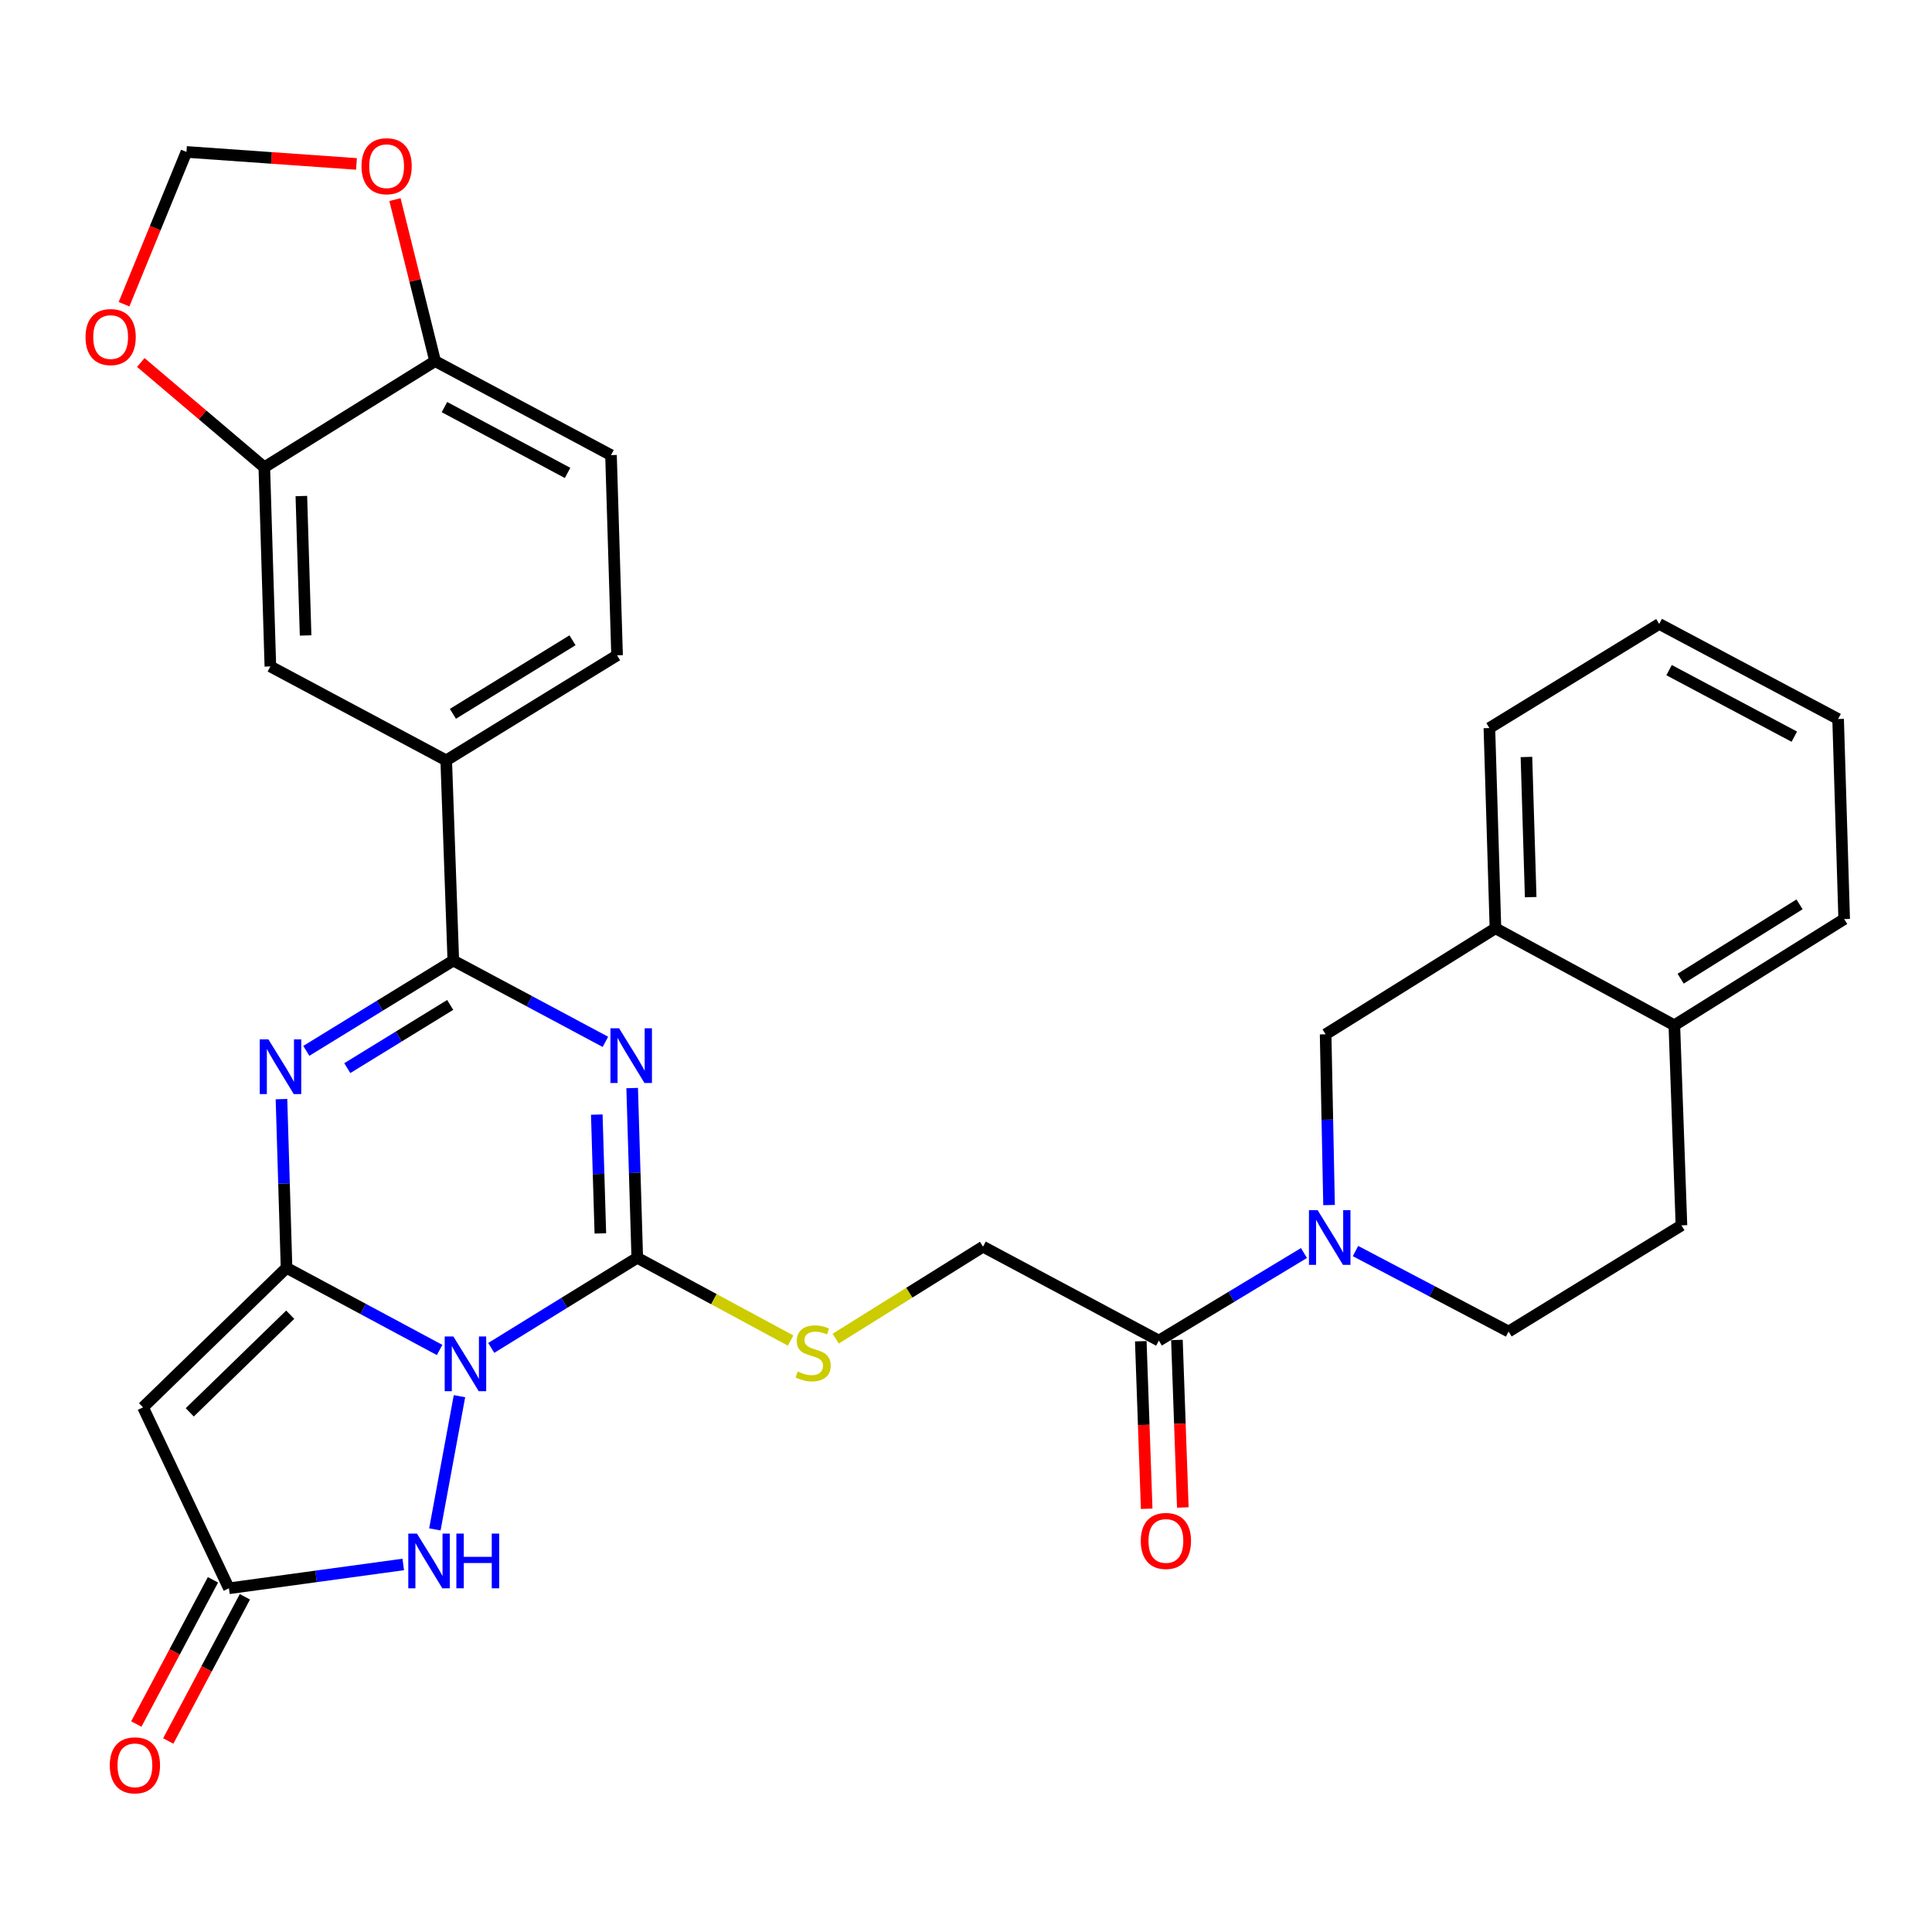 <?xml version='1.0' encoding='iso-8859-1'?>
<svg version='1.1' baseProfile='full'
              xmlns='http://www.w3.org/2000/svg'
                      xmlns:rdkit='http://www.rdkit.org/xml'
                      xmlns:xlink='http://www.w3.org/1999/xlink'
                  xml:space='preserve'
width='1000px' height='1000px' viewBox='0 0 1000 1000'>
<!-- END OF HEADER -->
<rect style='opacity:1.0;fill:#FFFFFF;stroke:none' width='1000' height='1000' x='0' y='0'> </rect>
<path class='bond-0' d='M 227.547,698.746 L 187.93,677.492' style='fill:none;fill-rule:evenodd;stroke:#0000FF;stroke-width:6px;stroke-linecap:butt;stroke-linejoin:miter;stroke-opacity:1' />
<path class='bond-0' d='M 187.93,677.492 L 148.312,656.238' style='fill:none;fill-rule:evenodd;stroke:#000000;stroke-width:6px;stroke-linecap:butt;stroke-linejoin:miter;stroke-opacity:1' />
<path class='bond-2' d='M 254.267,697.676 L 292.056,674.352' style='fill:none;fill-rule:evenodd;stroke:#0000FF;stroke-width:6px;stroke-linecap:butt;stroke-linejoin:miter;stroke-opacity:1' />
<path class='bond-2' d='M 292.056,674.352 L 329.845,651.029' style='fill:none;fill-rule:evenodd;stroke:#000000;stroke-width:6px;stroke-linecap:butt;stroke-linejoin:miter;stroke-opacity:1' />
<path class='bond-6' d='M 237.82,722.671 L 225.089,791.612' style='fill:none;fill-rule:evenodd;stroke:#0000FF;stroke-width:6px;stroke-linecap:butt;stroke-linejoin:miter;stroke-opacity:1' />
<path class='bond-3' d='M 148.312,656.238 L 147,612.569' style='fill:none;fill-rule:evenodd;stroke:#000000;stroke-width:6px;stroke-linecap:butt;stroke-linejoin:miter;stroke-opacity:1' />
<path class='bond-3' d='M 147,612.569 L 145.687,568.9' style='fill:none;fill-rule:evenodd;stroke:#0000FF;stroke-width:6px;stroke-linecap:butt;stroke-linejoin:miter;stroke-opacity:1' />
<path class='bond-5' d='M 148.312,656.238 L 74.032,728.439' style='fill:none;fill-rule:evenodd;stroke:#000000;stroke-width:6px;stroke-linecap:butt;stroke-linejoin:miter;stroke-opacity:1' />
<path class='bond-5' d='M 150.215,680.488 L 98.219,731.029' style='fill:none;fill-rule:evenodd;stroke:#000000;stroke-width:6px;stroke-linecap:butt;stroke-linejoin:miter;stroke-opacity:1' />
<path class='bond-1' d='M 327.208,563.174 L 328.527,607.101' style='fill:none;fill-rule:evenodd;stroke:#0000FF;stroke-width:6px;stroke-linecap:butt;stroke-linejoin:miter;stroke-opacity:1' />
<path class='bond-1' d='M 328.527,607.101 L 329.845,651.029' style='fill:none;fill-rule:evenodd;stroke:#000000;stroke-width:6px;stroke-linecap:butt;stroke-linejoin:miter;stroke-opacity:1' />
<path class='bond-1' d='M 308.896,576.914 L 309.819,607.663' style='fill:none;fill-rule:evenodd;stroke:#0000FF;stroke-width:6px;stroke-linecap:butt;stroke-linejoin:miter;stroke-opacity:1' />
<path class='bond-1' d='M 309.819,607.663 L 310.742,638.412' style='fill:none;fill-rule:evenodd;stroke:#000000;stroke-width:6px;stroke-linecap:butt;stroke-linejoin:miter;stroke-opacity:1' />
<path class='bond-4' d='M 313.355,539.262 L 273.994,518.223' style='fill:none;fill-rule:evenodd;stroke:#0000FF;stroke-width:6px;stroke-linecap:butt;stroke-linejoin:miter;stroke-opacity:1' />
<path class='bond-4' d='M 273.994,518.223 L 234.634,497.185' style='fill:none;fill-rule:evenodd;stroke:#000000;stroke-width:6px;stroke-linecap:butt;stroke-linejoin:miter;stroke-opacity:1' />
<path class='bond-11' d='M 329.845,651.029 L 369.533,672.45' style='fill:none;fill-rule:evenodd;stroke:#000000;stroke-width:6px;stroke-linecap:butt;stroke-linejoin:miter;stroke-opacity:1' />
<path class='bond-11' d='M 369.533,672.45 L 409.22,693.871' style='fill:none;fill-rule:evenodd;stroke:#CCCC00;stroke-width:6px;stroke-linecap:butt;stroke-linejoin:miter;stroke-opacity:1' />
<path class='bond-33' d='M 158.547,543.926 L 196.591,520.556' style='fill:none;fill-rule:evenodd;stroke:#0000FF;stroke-width:6px;stroke-linecap:butt;stroke-linejoin:miter;stroke-opacity:1' />
<path class='bond-33' d='M 196.591,520.556 L 234.634,497.185' style='fill:none;fill-rule:evenodd;stroke:#000000;stroke-width:6px;stroke-linecap:butt;stroke-linejoin:miter;stroke-opacity:1' />
<path class='bond-33' d='M 179.757,552.862 L 206.387,536.503' style='fill:none;fill-rule:evenodd;stroke:#0000FF;stroke-width:6px;stroke-linecap:butt;stroke-linejoin:miter;stroke-opacity:1' />
<path class='bond-33' d='M 206.387,536.503 L 233.017,520.143' style='fill:none;fill-rule:evenodd;stroke:#000000;stroke-width:6px;stroke-linecap:butt;stroke-linejoin:miter;stroke-opacity:1' />
<path class='bond-10' d='M 234.634,497.185 L 230.963,393.573' style='fill:none;fill-rule:evenodd;stroke:#000000;stroke-width:6px;stroke-linecap:butt;stroke-linejoin:miter;stroke-opacity:1' />
<path class='bond-32' d='M 74.032,728.439 L 118.492,822.101' style='fill:none;fill-rule:evenodd;stroke:#000000;stroke-width:6px;stroke-linecap:butt;stroke-linejoin:miter;stroke-opacity:1' />
<path class='bond-8' d='M 208.72,809.765 L 163.606,815.933' style='fill:none;fill-rule:evenodd;stroke:#0000FF;stroke-width:6px;stroke-linecap:butt;stroke-linejoin:miter;stroke-opacity:1' />
<path class='bond-8' d='M 163.606,815.933 L 118.492,822.101' style='fill:none;fill-rule:evenodd;stroke:#000000;stroke-width:6px;stroke-linecap:butt;stroke-linejoin:miter;stroke-opacity:1' />
<path class='bond-7' d='M 674.929,648.566 L 637.374,671.227' style='fill:none;fill-rule:evenodd;stroke:#0000FF;stroke-width:6px;stroke-linecap:butt;stroke-linejoin:miter;stroke-opacity:1' />
<path class='bond-7' d='M 637.374,671.227 L 599.82,693.888' style='fill:none;fill-rule:evenodd;stroke:#000000;stroke-width:6px;stroke-linecap:butt;stroke-linejoin:miter;stroke-opacity:1' />
<path class='bond-12' d='M 687.915,623.737 L 687.028,579.546' style='fill:none;fill-rule:evenodd;stroke:#0000FF;stroke-width:6px;stroke-linecap:butt;stroke-linejoin:miter;stroke-opacity:1' />
<path class='bond-12' d='M 687.028,579.546 L 686.141,535.355' style='fill:none;fill-rule:evenodd;stroke:#000000;stroke-width:6px;stroke-linecap:butt;stroke-linejoin:miter;stroke-opacity:1' />
<path class='bond-19' d='M 701.607,647.546 L 741.23,668.372' style='fill:none;fill-rule:evenodd;stroke:#0000FF;stroke-width:6px;stroke-linecap:butt;stroke-linejoin:miter;stroke-opacity:1' />
<path class='bond-19' d='M 741.23,668.372 L 780.853,689.198' style='fill:none;fill-rule:evenodd;stroke:#000000;stroke-width:6px;stroke-linecap:butt;stroke-linejoin:miter;stroke-opacity:1' />
<path class='bond-23' d='M 110.229,817.709 L 90.393,855.028' style='fill:none;fill-rule:evenodd;stroke:#000000;stroke-width:6px;stroke-linecap:butt;stroke-linejoin:miter;stroke-opacity:1' />
<path class='bond-23' d='M 90.393,855.028 L 70.557,892.348' style='fill:none;fill-rule:evenodd;stroke:#FF0000;stroke-width:6px;stroke-linecap:butt;stroke-linejoin:miter;stroke-opacity:1' />
<path class='bond-23' d='M 126.755,826.493 L 106.919,863.812' style='fill:none;fill-rule:evenodd;stroke:#000000;stroke-width:6px;stroke-linecap:butt;stroke-linejoin:miter;stroke-opacity:1' />
<path class='bond-23' d='M 106.919,863.812 L 87.083,901.132' style='fill:none;fill-rule:evenodd;stroke:#FF0000;stroke-width:6px;stroke-linecap:butt;stroke-linejoin:miter;stroke-opacity:1' />
<path class='bond-9' d='M 599.82,693.888 L 508.809,645.279' style='fill:none;fill-rule:evenodd;stroke:#000000;stroke-width:6px;stroke-linecap:butt;stroke-linejoin:miter;stroke-opacity:1' />
<path class='bond-24' d='M 590.468,694.217 L 591.994,737.572' style='fill:none;fill-rule:evenodd;stroke:#000000;stroke-width:6px;stroke-linecap:butt;stroke-linejoin:miter;stroke-opacity:1' />
<path class='bond-24' d='M 591.994,737.572 L 593.521,780.928' style='fill:none;fill-rule:evenodd;stroke:#FF0000;stroke-width:6px;stroke-linecap:butt;stroke-linejoin:miter;stroke-opacity:1' />
<path class='bond-24' d='M 609.172,693.558 L 610.699,736.914' style='fill:none;fill-rule:evenodd;stroke:#000000;stroke-width:6px;stroke-linecap:butt;stroke-linejoin:miter;stroke-opacity:1' />
<path class='bond-24' d='M 610.699,736.914 L 612.226,780.269' style='fill:none;fill-rule:evenodd;stroke:#FF0000;stroke-width:6px;stroke-linecap:butt;stroke-linejoin:miter;stroke-opacity:1' />
<path class='bond-14' d='M 230.963,393.573 L 139.942,344.943' style='fill:none;fill-rule:evenodd;stroke:#000000;stroke-width:6px;stroke-linecap:butt;stroke-linejoin:miter;stroke-opacity:1' />
<path class='bond-25' d='M 230.963,393.573 L 319.395,339.193' style='fill:none;fill-rule:evenodd;stroke:#000000;stroke-width:6px;stroke-linecap:butt;stroke-linejoin:miter;stroke-opacity:1' />
<path class='bond-25' d='M 234.424,369.473 L 296.327,331.407' style='fill:none;fill-rule:evenodd;stroke:#000000;stroke-width:6px;stroke-linecap:butt;stroke-linejoin:miter;stroke-opacity:1' />
<path class='bond-20' d='M 432.558,692.882 L 470.683,669.08' style='fill:none;fill-rule:evenodd;stroke:#CCCC00;stroke-width:6px;stroke-linecap:butt;stroke-linejoin:miter;stroke-opacity:1' />
<path class='bond-20' d='M 470.683,669.08 L 508.809,645.279' style='fill:none;fill-rule:evenodd;stroke:#000000;stroke-width:6px;stroke-linecap:butt;stroke-linejoin:miter;stroke-opacity:1' />
<path class='bond-15' d='M 686.141,535.355 L 774.042,480.476' style='fill:none;fill-rule:evenodd;stroke:#000000;stroke-width:6px;stroke-linecap:butt;stroke-linejoin:miter;stroke-opacity:1' />
<path class='bond-13' d='M 136.802,241.861 L 139.942,344.943' style='fill:none;fill-rule:evenodd;stroke:#000000;stroke-width:6px;stroke-linecap:butt;stroke-linejoin:miter;stroke-opacity:1' />
<path class='bond-13' d='M 155.98,256.753 L 158.178,328.911' style='fill:none;fill-rule:evenodd;stroke:#000000;stroke-width:6px;stroke-linecap:butt;stroke-linejoin:miter;stroke-opacity:1' />
<path class='bond-17' d='M 136.802,241.861 L 104.84,214.742' style='fill:none;fill-rule:evenodd;stroke:#000000;stroke-width:6px;stroke-linecap:butt;stroke-linejoin:miter;stroke-opacity:1' />
<path class='bond-17' d='M 104.84,214.742 L 72.878,187.623' style='fill:none;fill-rule:evenodd;stroke:#FF0000;stroke-width:6px;stroke-linecap:butt;stroke-linejoin:miter;stroke-opacity:1' />
<path class='bond-34' d='M 136.802,241.861 L 225.213,186.909' style='fill:none;fill-rule:evenodd;stroke:#000000;stroke-width:6px;stroke-linecap:butt;stroke-linejoin:miter;stroke-opacity:1' />
<path class='bond-28' d='M 774.042,480.476 L 770.902,376.832' style='fill:none;fill-rule:evenodd;stroke:#000000;stroke-width:6px;stroke-linecap:butt;stroke-linejoin:miter;stroke-opacity:1' />
<path class='bond-28' d='M 792.279,464.363 L 790.081,391.812' style='fill:none;fill-rule:evenodd;stroke:#000000;stroke-width:6px;stroke-linecap:butt;stroke-linejoin:miter;stroke-opacity:1' />
<path class='bond-35' d='M 774.042,480.476 L 866.633,530.676' style='fill:none;fill-rule:evenodd;stroke:#000000;stroke-width:6px;stroke-linecap:butt;stroke-linejoin:miter;stroke-opacity:1' />
<path class='bond-16' d='M 225.213,186.909 L 316.255,235.58' style='fill:none;fill-rule:evenodd;stroke:#000000;stroke-width:6px;stroke-linecap:butt;stroke-linejoin:miter;stroke-opacity:1' />
<path class='bond-16' d='M 230.046,210.715 L 293.775,244.785' style='fill:none;fill-rule:evenodd;stroke:#000000;stroke-width:6px;stroke-linecap:butt;stroke-linejoin:miter;stroke-opacity:1' />
<path class='bond-18' d='M 225.213,186.909 L 214.822,145.109' style='fill:none;fill-rule:evenodd;stroke:#000000;stroke-width:6px;stroke-linecap:butt;stroke-linejoin:miter;stroke-opacity:1' />
<path class='bond-18' d='M 214.822,145.109 L 204.43,103.309' style='fill:none;fill-rule:evenodd;stroke:#FF0000;stroke-width:6px;stroke-linecap:butt;stroke-linejoin:miter;stroke-opacity:1' />
<path class='bond-21' d='M 64.2,157.473 L 80.356,118.056' style='fill:none;fill-rule:evenodd;stroke:#FF0000;stroke-width:6px;stroke-linecap:butt;stroke-linejoin:miter;stroke-opacity:1' />
<path class='bond-21' d='M 80.356,118.056 L 96.511,78.638' style='fill:none;fill-rule:evenodd;stroke:#000000;stroke-width:6px;stroke-linecap:butt;stroke-linejoin:miter;stroke-opacity:1' />
<path class='bond-36' d='M 184.517,84.848 L 140.514,81.743' style='fill:none;fill-rule:evenodd;stroke:#FF0000;stroke-width:6px;stroke-linecap:butt;stroke-linejoin:miter;stroke-opacity:1' />
<path class='bond-36' d='M 140.514,81.743 L 96.511,78.638' style='fill:none;fill-rule:evenodd;stroke:#000000;stroke-width:6px;stroke-linecap:butt;stroke-linejoin:miter;stroke-opacity:1' />
<path class='bond-26' d='M 780.853,689.198 L 870.314,634.247' style='fill:none;fill-rule:evenodd;stroke:#000000;stroke-width:6px;stroke-linecap:butt;stroke-linejoin:miter;stroke-opacity:1' />
<path class='bond-22' d='M 866.633,530.676 L 870.314,634.247' style='fill:none;fill-rule:evenodd;stroke:#000000;stroke-width:6px;stroke-linecap:butt;stroke-linejoin:miter;stroke-opacity:1' />
<path class='bond-29' d='M 866.633,530.676 L 954.545,475.714' style='fill:none;fill-rule:evenodd;stroke:#000000;stroke-width:6px;stroke-linecap:butt;stroke-linejoin:miter;stroke-opacity:1' />
<path class='bond-29' d='M 869.899,506.562 L 931.437,468.089' style='fill:none;fill-rule:evenodd;stroke:#000000;stroke-width:6px;stroke-linecap:butt;stroke-linejoin:miter;stroke-opacity:1' />
<path class='bond-27' d='M 319.395,339.193 L 316.255,235.58' style='fill:none;fill-rule:evenodd;stroke:#000000;stroke-width:6px;stroke-linecap:butt;stroke-linejoin:miter;stroke-opacity:1' />
<path class='bond-30' d='M 770.902,376.832 L 858.804,322.952' style='fill:none;fill-rule:evenodd;stroke:#000000;stroke-width:6px;stroke-linecap:butt;stroke-linejoin:miter;stroke-opacity:1' />
<path class='bond-31' d='M 954.545,475.714 L 951.405,372.153' style='fill:none;fill-rule:evenodd;stroke:#000000;stroke-width:6px;stroke-linecap:butt;stroke-linejoin:miter;stroke-opacity:1' />
<path class='bond-37' d='M 858.804,322.952 L 951.405,372.153' style='fill:none;fill-rule:evenodd;stroke:#000000;stroke-width:6px;stroke-linecap:butt;stroke-linejoin:miter;stroke-opacity:1' />
<path class='bond-37' d='M 863.913,346.86 L 928.734,381.301' style='fill:none;fill-rule:evenodd;stroke:#000000;stroke-width:6px;stroke-linecap:butt;stroke-linejoin:miter;stroke-opacity:1' />
<path  class='atom-0' d='M 234.654 691.758
L 243.934 706.758
Q 244.854 708.238, 246.334 710.918
Q 247.814 713.598, 247.894 713.758
L 247.894 691.758
L 251.654 691.758
L 251.654 720.078
L 247.774 720.078
L 237.814 703.678
Q 236.654 701.758, 235.414 699.558
Q 234.214 697.358, 233.854 696.678
L 233.854 720.078
L 230.174 720.078
L 230.174 691.758
L 234.654 691.758
' fill='#0000FF'/>
<path  class='atom-2' d='M 320.445 532.237
L 329.725 547.237
Q 330.645 548.717, 332.125 551.397
Q 333.605 554.077, 333.685 554.237
L 333.685 532.237
L 337.445 532.237
L 337.445 560.557
L 333.565 560.557
L 323.605 544.157
Q 322.445 542.237, 321.205 540.037
Q 320.005 537.837, 319.645 537.157
L 319.645 560.557
L 315.965 560.557
L 315.965 532.237
L 320.445 532.237
' fill='#0000FF'/>
<path  class='atom-4' d='M 138.923 537.977
L 148.203 552.977
Q 149.123 554.457, 150.603 557.137
Q 152.083 559.817, 152.163 559.977
L 152.163 537.977
L 155.923 537.977
L 155.923 566.297
L 152.043 566.297
L 142.083 549.897
Q 140.923 547.977, 139.683 545.777
Q 138.483 543.577, 138.123 542.897
L 138.123 566.297
L 134.443 566.297
L 134.443 537.977
L 138.923 537.977
' fill='#0000FF'/>
<path  class='atom-7' d='M 215.813 793.779
L 225.093 808.779
Q 226.013 810.259, 227.493 812.939
Q 228.973 815.619, 229.053 815.779
L 229.053 793.779
L 232.813 793.779
L 232.813 822.099
L 228.933 822.099
L 218.973 805.699
Q 217.813 803.779, 216.573 801.579
Q 215.373 799.379, 215.013 798.699
L 215.013 822.099
L 211.333 822.099
L 211.333 793.779
L 215.813 793.779
' fill='#0000FF'/>
<path  class='atom-7' d='M 236.213 793.779
L 240.053 793.779
L 240.053 805.819
L 254.533 805.819
L 254.533 793.779
L 258.373 793.779
L 258.373 822.099
L 254.533 822.099
L 254.533 809.019
L 240.053 809.019
L 240.053 822.099
L 236.213 822.099
L 236.213 793.779
' fill='#0000FF'/>
<path  class='atom-8' d='M 681.992 626.367
L 691.272 641.367
Q 692.192 642.847, 693.672 645.527
Q 695.152 648.207, 695.232 648.367
L 695.232 626.367
L 698.992 626.367
L 698.992 654.687
L 695.112 654.687
L 685.152 638.287
Q 683.992 636.367, 682.752 634.167
Q 681.552 631.967, 681.192 631.287
L 681.192 654.687
L 677.512 654.687
L 677.512 626.367
L 681.992 626.367
' fill='#0000FF'/>
<path  class='atom-12' d='M 412.887 709.888
Q 413.207 710.008, 414.527 710.568
Q 415.847 711.128, 417.287 711.488
Q 418.767 711.808, 420.207 711.808
Q 422.887 711.808, 424.447 710.528
Q 426.007 709.208, 426.007 706.928
Q 426.007 705.368, 425.207 704.408
Q 424.447 703.448, 423.247 702.928
Q 422.047 702.408, 420.047 701.808
Q 417.527 701.048, 416.007 700.328
Q 414.527 699.608, 413.447 698.088
Q 412.407 696.568, 412.407 694.008
Q 412.407 690.448, 414.807 688.248
Q 417.247 686.048, 422.047 686.048
Q 425.327 686.048, 429.047 687.608
L 428.127 690.688
Q 424.727 689.288, 422.167 689.288
Q 419.407 689.288, 417.887 690.448
Q 416.367 691.568, 416.407 693.528
Q 416.407 695.048, 417.167 695.968
Q 417.967 696.888, 419.087 697.408
Q 420.247 697.928, 422.167 698.528
Q 424.727 699.328, 426.247 700.128
Q 427.767 700.928, 428.847 702.568
Q 429.967 704.168, 429.967 706.928
Q 429.967 710.848, 427.327 712.968
Q 424.727 715.048, 420.367 715.048
Q 417.847 715.048, 415.927 714.488
Q 414.047 713.968, 411.807 713.048
L 412.887 709.888
' fill='#CCCC00'/>
<path  class='atom-18' d='M 44.271 174.46
Q 44.271 167.66, 47.631 163.86
Q 50.991 160.06, 57.271 160.06
Q 63.551 160.06, 66.911 163.86
Q 70.271 167.66, 70.271 174.46
Q 70.271 181.34, 66.871 185.26
Q 63.471 189.14, 57.271 189.14
Q 51.031 189.14, 47.631 185.26
Q 44.271 181.38, 44.271 174.46
M 57.271 185.94
Q 61.591 185.94, 63.911 183.06
Q 66.271 180.14, 66.271 174.46
Q 66.271 168.9, 63.911 166.1
Q 61.591 163.26, 57.271 163.26
Q 52.951 163.26, 50.591 166.06
Q 48.271 168.86, 48.271 174.46
Q 48.271 180.18, 50.591 183.06
Q 52.951 185.94, 57.271 185.94
' fill='#FF0000'/>
<path  class='atom-19' d='M 187.114 86.028
Q 187.114 79.228, 190.474 75.428
Q 193.834 71.628, 200.114 71.628
Q 206.394 71.628, 209.754 75.428
Q 213.114 79.228, 213.114 86.028
Q 213.114 92.908, 209.714 96.828
Q 206.314 100.708, 200.114 100.708
Q 193.874 100.708, 190.474 96.828
Q 187.114 92.948, 187.114 86.028
M 200.114 97.508
Q 204.434 97.508, 206.754 94.628
Q 209.114 91.708, 209.114 86.028
Q 209.114 80.468, 206.754 77.668
Q 204.434 74.828, 200.114 74.828
Q 195.794 74.828, 193.434 77.628
Q 191.114 80.428, 191.114 86.028
Q 191.114 91.748, 193.434 94.628
Q 195.794 97.508, 200.114 97.508
' fill='#FF0000'/>
<path  class='atom-24' d='M 56.831 913.732
Q 56.831 906.932, 60.191 903.132
Q 63.551 899.332, 69.831 899.332
Q 76.111 899.332, 79.471 903.132
Q 82.831 906.932, 82.831 913.732
Q 82.831 920.612, 79.431 924.532
Q 76.031 928.412, 69.831 928.412
Q 63.591 928.412, 60.191 924.532
Q 56.831 920.652, 56.831 913.732
M 69.831 925.212
Q 74.151 925.212, 76.471 922.332
Q 78.831 919.412, 78.831 913.732
Q 78.831 908.172, 76.471 905.372
Q 74.151 902.532, 69.831 902.532
Q 65.511 902.532, 63.151 905.332
Q 60.831 908.132, 60.831 913.732
Q 60.831 919.452, 63.151 922.332
Q 65.511 925.212, 69.831 925.212
' fill='#FF0000'/>
<path  class='atom-25' d='M 590.469 797.59
Q 590.469 790.79, 593.829 786.99
Q 597.189 783.19, 603.469 783.19
Q 609.749 783.19, 613.109 786.99
Q 616.469 790.79, 616.469 797.59
Q 616.469 804.47, 613.069 808.39
Q 609.669 812.27, 603.469 812.27
Q 597.229 812.27, 593.829 808.39
Q 590.469 804.51, 590.469 797.59
M 603.469 809.07
Q 607.789 809.07, 610.109 806.19
Q 612.469 803.27, 612.469 797.59
Q 612.469 792.03, 610.109 789.23
Q 607.789 786.39, 603.469 786.39
Q 599.149 786.39, 596.789 789.19
Q 594.469 791.99, 594.469 797.59
Q 594.469 803.31, 596.789 806.19
Q 599.149 809.07, 603.469 809.07
' fill='#FF0000'/>
</svg>
